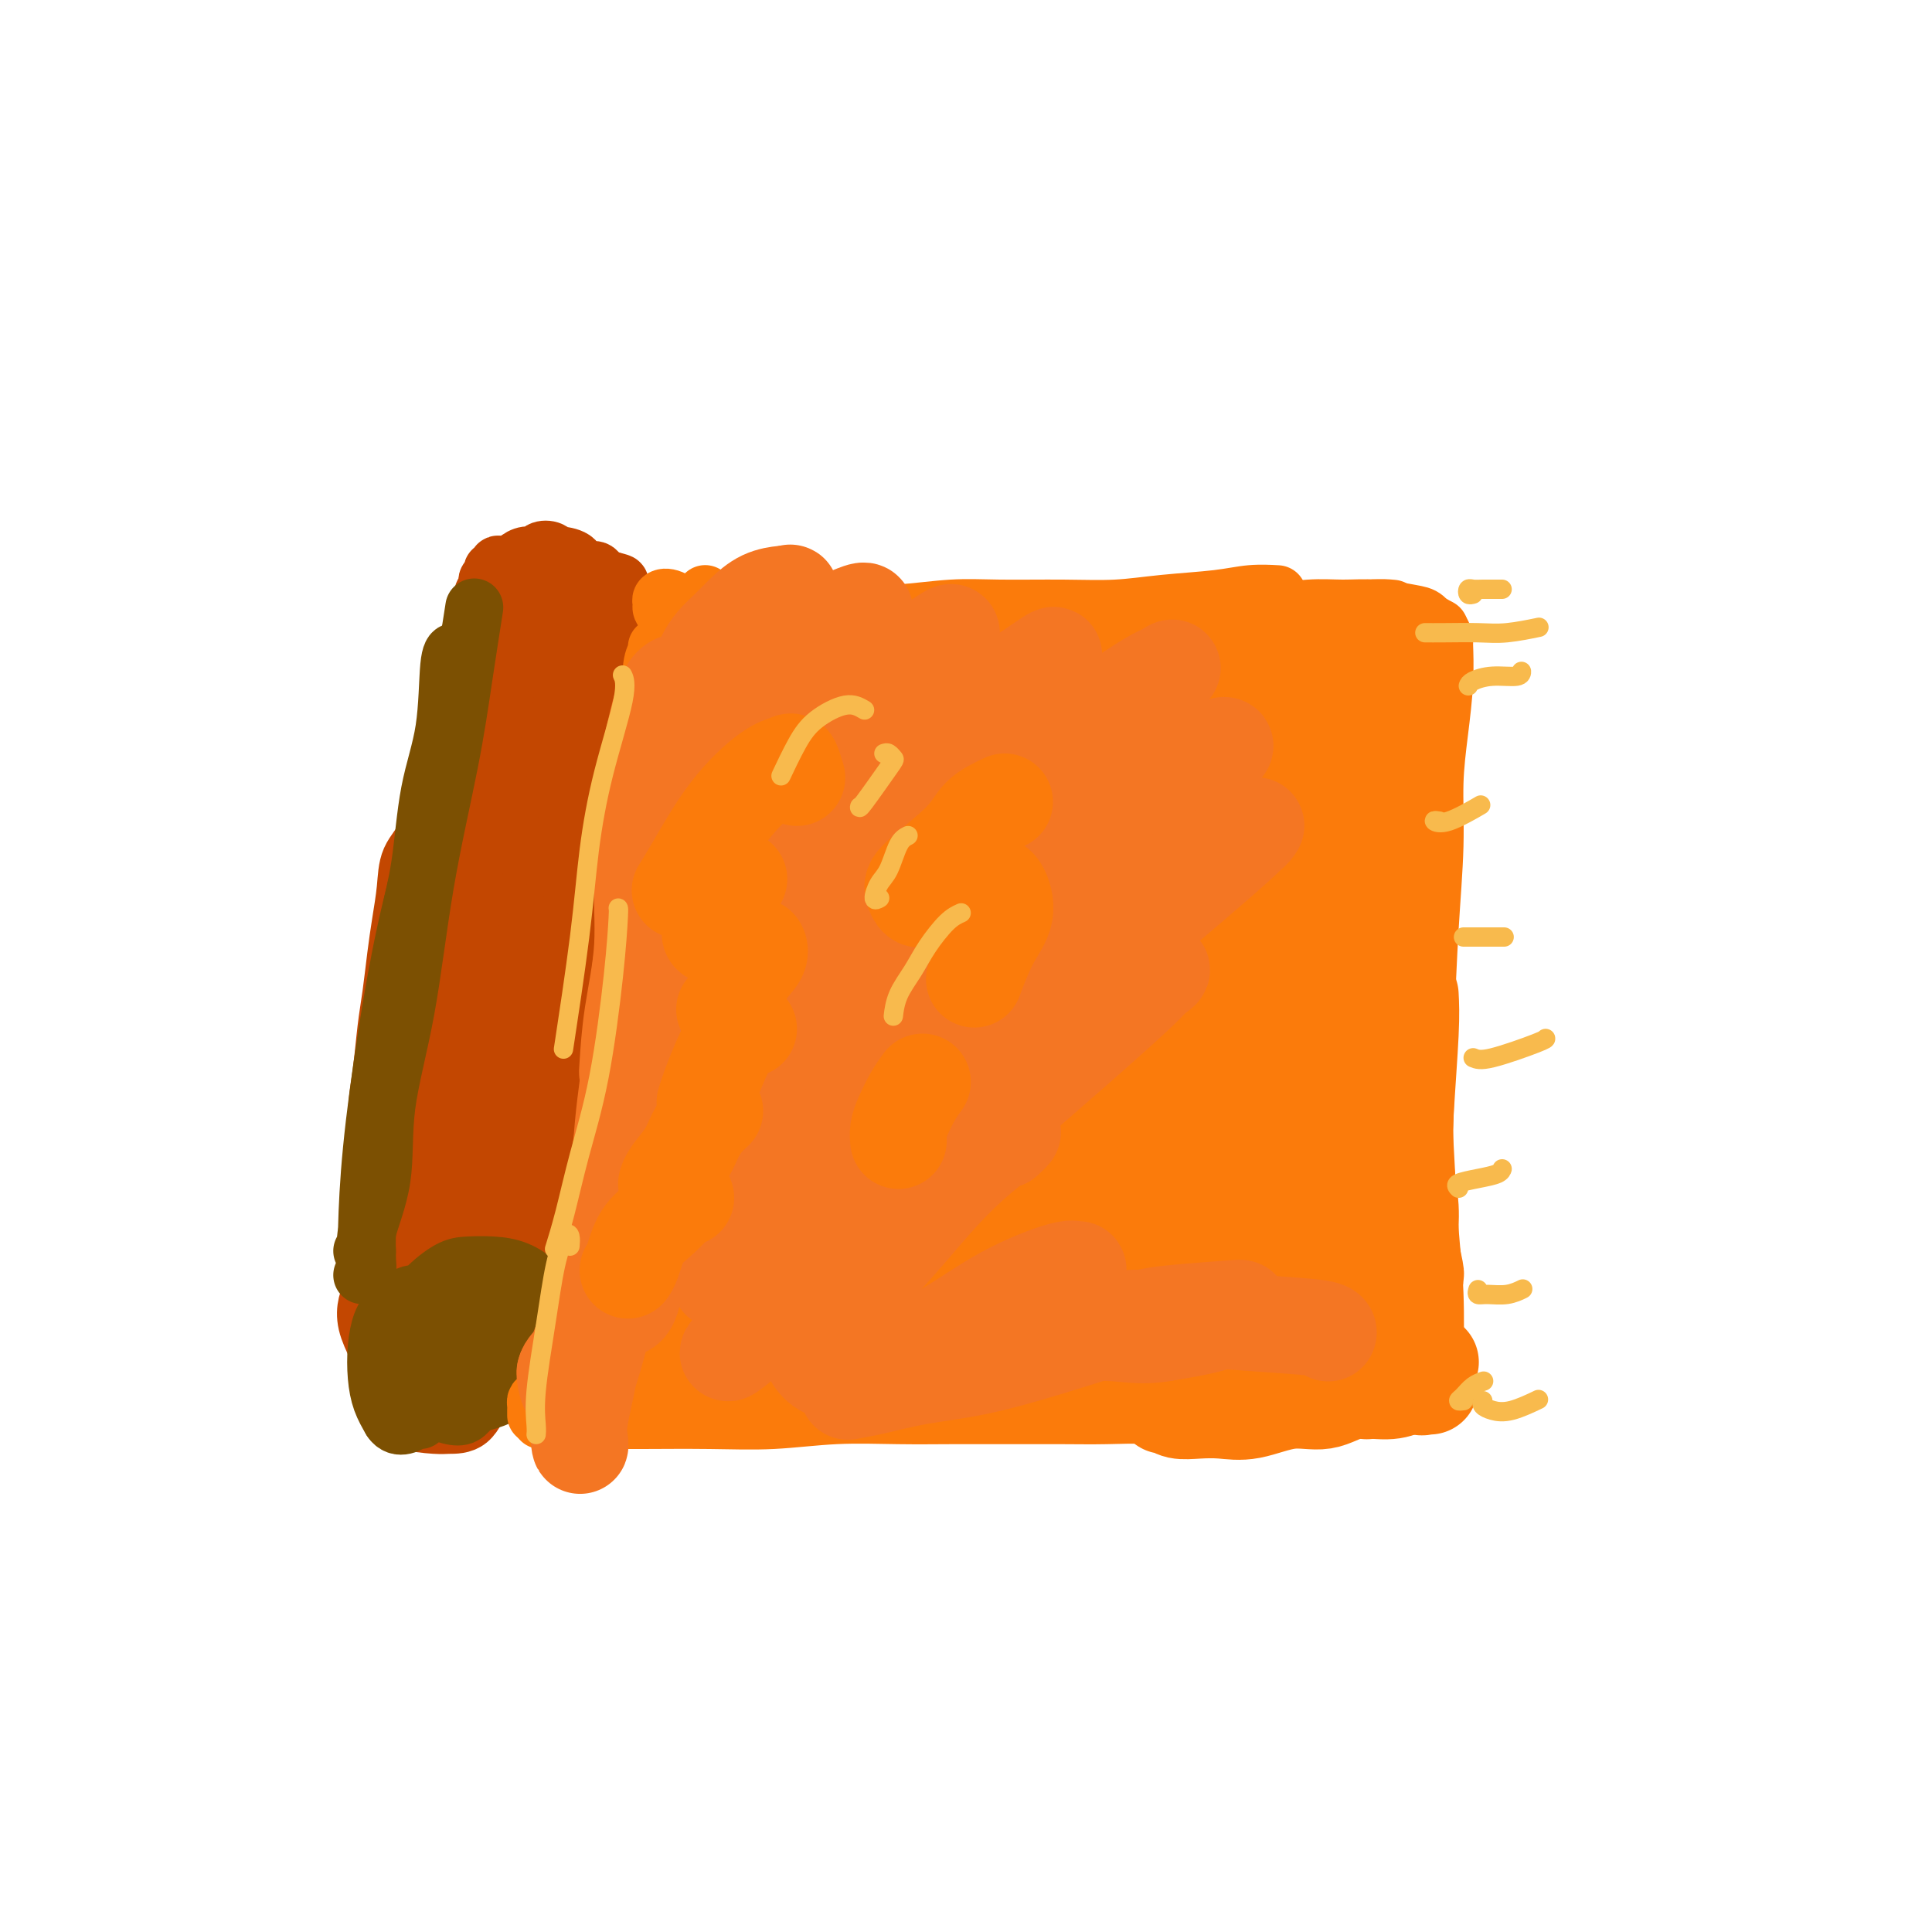 <svg viewBox='0 0 400 400' version='1.1' xmlns='http://www.w3.org/2000/svg' xmlns:xlink='http://www.w3.org/1999/xlink'><g fill='none' stroke='#C34701' stroke-width='12' stroke-linecap='round' stroke-linejoin='round'><path d='M76,259c0.455,-0.365 0.909,-0.729 1,-2c0.091,-1.271 -0.183,-3.447 0,-6c0.183,-2.553 0.823,-5.481 1,-9c0.177,-3.519 -0.107,-7.629 0,-11c0.107,-3.371 0.606,-6.002 1,-9c0.394,-2.998 0.683,-6.362 1,-9c0.317,-2.638 0.660,-4.550 1,-7c0.340,-2.450 0.676,-5.437 1,-8c0.324,-2.563 0.636,-4.703 1,-7c0.364,-2.297 0.779,-4.750 1,-7c0.221,-2.250 0.248,-4.295 1,-6c0.752,-1.705 2.230,-3.070 3,-5c0.770,-1.930 0.832,-4.425 1,-6c0.168,-1.575 0.441,-2.232 1,-3c0.559,-0.768 1.404,-1.649 2,-3c0.596,-1.351 0.944,-3.174 1,-5c0.056,-1.826 -0.178,-3.657 0,-5c0.178,-1.343 0.768,-2.198 1,-3c0.232,-0.802 0.104,-1.551 0,-2c-0.104,-0.449 -0.186,-0.597 0,-1c0.186,-0.403 0.638,-1.059 1,-2c0.362,-0.941 0.633,-2.167 1,-3c0.367,-0.833 0.829,-1.274 1,-2c0.171,-0.726 0.049,-1.739 0,-2c-0.049,-0.261 -0.027,0.228 0,0c0.027,-0.228 0.059,-1.175 0,-2c-0.059,-0.825 -0.208,-1.530 0,-2c0.208,-0.470 0.774,-0.706 1,-1c0.226,-0.294 0.113,-0.647 0,-1'/><path d='M98,130c1.952,-7.527 0.331,-2.344 0,-1c-0.331,1.344 0.628,-1.149 1,-2c0.372,-0.851 0.156,-0.059 0,0c-0.156,0.059 -0.252,-0.614 0,-1c0.252,-0.386 0.851,-0.485 1,-1c0.149,-0.515 -0.152,-1.447 0,-2c0.152,-0.553 0.758,-0.727 1,-1c0.242,-0.273 0.121,-0.647 0,-1c-0.121,-0.353 -0.243,-0.687 0,-1c0.243,-0.313 0.852,-0.606 1,-1c0.148,-0.394 -0.164,-0.889 0,-1c0.164,-0.111 0.803,0.164 1,0c0.197,-0.164 -0.047,-0.766 0,-1c0.047,-0.234 0.384,-0.100 1,0c0.616,0.100 1.512,0.167 2,0c0.488,-0.167 0.568,-0.568 1,-1c0.432,-0.432 1.215,-0.897 2,-1c0.785,-0.103 1.570,0.154 2,0c0.430,-0.154 0.505,-0.719 1,-1c0.495,-0.281 1.412,-0.278 2,0c0.588,0.278 0.848,0.830 1,1c0.152,0.170 0.197,-0.043 1,0c0.803,0.043 2.364,0.340 3,1c0.636,0.660 0.346,1.682 1,2c0.654,0.318 2.253,-0.068 3,0c0.747,0.068 0.642,0.591 1,1c0.358,0.409 1.179,0.705 2,1'/><path d='M126,120c3.095,0.876 2.332,0.567 2,1c-0.332,0.433 -0.234,1.608 0,2c0.234,0.392 0.602,0.002 1,0c0.398,-0.002 0.825,0.383 1,1c0.175,0.617 0.099,1.466 0,2c-0.099,0.534 -0.222,0.753 0,1c0.222,0.247 0.788,0.523 1,1c0.212,0.477 0.071,1.156 0,2c-0.071,0.844 -0.071,1.852 0,3c0.071,1.148 0.212,2.437 0,4c-0.212,1.563 -0.779,3.400 -1,5c-0.221,1.600 -0.098,2.964 0,4c0.098,1.036 0.170,1.746 0,3c-0.170,1.254 -0.582,3.054 -1,5c-0.418,1.946 -0.843,4.039 -1,6c-0.157,1.961 -0.048,3.790 0,5c0.048,1.210 0.034,1.802 0,3c-0.034,1.198 -0.088,3.001 0,5c0.088,1.999 0.319,4.194 0,6c-0.319,1.806 -1.187,3.223 -2,5c-0.813,1.777 -1.569,3.913 -2,6c-0.431,2.087 -0.535,4.125 -1,6c-0.465,1.875 -1.291,3.589 -2,6c-0.709,2.411 -1.300,5.521 -2,8c-0.700,2.479 -1.508,4.329 -2,6c-0.492,1.671 -0.668,3.164 -1,5c-0.332,1.836 -0.821,4.014 -1,6c-0.179,1.986 -0.048,3.780 0,5c0.048,1.220 0.013,1.867 0,3c-0.013,1.133 -0.004,2.752 0,4c0.004,1.248 0.002,2.124 0,3'/><path d='M115,242c-0.309,4.424 -0.083,2.482 0,2c0.083,-0.482 0.023,0.494 0,1c-0.023,0.506 -0.010,0.541 0,1c0.010,0.459 0.017,1.340 0,2c-0.017,0.660 -0.057,1.097 0,2c0.057,0.903 0.213,2.271 0,3c-0.213,0.729 -0.793,0.818 -1,1c-0.207,0.182 -0.042,0.455 0,1c0.042,0.545 -0.041,1.362 0,2c0.041,0.638 0.204,1.098 0,2c-0.204,0.902 -0.777,2.246 -1,3c-0.223,0.754 -0.098,0.919 0,1c0.098,0.081 0.168,0.078 0,0c-0.168,-0.078 -0.573,-0.230 -1,0c-0.427,0.230 -0.877,0.842 -1,1c-0.123,0.158 0.080,-0.139 0,0c-0.080,0.139 -0.443,0.713 -1,1c-0.557,0.287 -1.308,0.287 -2,0c-0.692,-0.287 -1.325,-0.861 -2,-1c-0.675,-0.139 -1.393,0.156 -2,0c-0.607,-0.156 -1.102,-0.762 -2,-1c-0.898,-0.238 -2.198,-0.106 -3,0c-0.802,0.106 -1.107,0.187 -2,0c-0.893,-0.187 -2.376,-0.642 -3,-1c-0.624,-0.358 -0.390,-0.618 -1,-1c-0.610,-0.382 -2.063,-0.884 -3,-1c-0.937,-0.116 -1.359,0.154 -2,0c-0.641,-0.154 -1.502,-0.732 -2,-1c-0.498,-0.268 -0.634,-0.226 -1,0c-0.366,0.226 -0.962,0.636 -1,0c-0.038,-0.636 0.481,-2.318 1,-4'/><path d='M85,255c0.259,-2.098 1.408,-5.344 2,-9c0.592,-3.656 0.629,-7.722 1,-13c0.371,-5.278 1.078,-11.767 2,-18c0.922,-6.233 2.061,-12.211 3,-19c0.939,-6.789 1.680,-14.389 3,-22c1.320,-7.611 3.219,-15.235 5,-21c1.781,-5.765 3.445,-9.673 5,-13c1.555,-3.327 3.002,-6.072 4,-9c0.998,-2.928 1.548,-6.039 2,-8c0.452,-1.961 0.807,-2.773 1,-3c0.193,-0.227 0.224,0.129 0,1c-0.224,0.871 -0.703,2.255 -2,5c-1.297,2.745 -3.412,6.851 -5,12c-1.588,5.149 -2.650,11.340 -4,18c-1.350,6.660 -2.989,13.790 -4,22c-1.011,8.210 -1.396,17.499 -2,24c-0.604,6.501 -1.428,10.214 -2,14c-0.572,3.786 -0.892,7.644 -1,10c-0.108,2.356 -0.004,3.212 0,4c0.004,0.788 -0.094,1.510 0,2c0.094,0.490 0.378,0.747 1,0c0.622,-0.747 1.581,-2.497 2,-6c0.419,-3.503 0.298,-8.759 1,-14c0.702,-5.241 2.228,-10.467 3,-18c0.772,-7.533 0.792,-17.374 2,-27c1.208,-9.626 3.606,-19.038 5,-25c1.394,-5.962 1.786,-8.474 2,-10c0.214,-1.526 0.250,-2.065 0,-1c-0.250,1.065 -0.786,3.733 -2,9c-1.214,5.267 -3.107,13.134 -5,21'/><path d='M102,161c-2.170,9.456 -4.095,18.597 -5,28c-0.905,9.403 -0.789,19.070 -1,26c-0.211,6.930 -0.750,11.125 -1,15c-0.250,3.875 -0.211,7.431 0,10c0.211,2.569 0.596,4.150 1,5c0.404,0.850 0.829,0.967 1,1c0.171,0.033 0.090,-0.018 1,-2c0.910,-1.982 2.811,-5.894 4,-11c1.189,-5.106 1.666,-11.406 3,-19c1.334,-7.594 3.523,-16.484 5,-26c1.477,-9.516 2.241,-19.660 3,-27c0.759,-7.340 1.514,-11.876 2,-15c0.486,-3.124 0.703,-4.834 1,-7c0.297,-2.166 0.674,-4.787 1,-7c0.326,-2.213 0.600,-4.018 1,-5c0.400,-0.982 0.927,-1.142 1,-1c0.073,0.142 -0.308,0.587 -1,2c-0.692,1.413 -1.694,3.793 -2,6c-0.306,2.207 0.084,4.241 0,6c-0.084,1.759 -0.642,3.242 -1,6c-0.358,2.758 -0.515,6.792 -1,12c-0.485,5.208 -1.297,11.590 -2,18c-0.703,6.410 -1.296,12.848 -2,17c-0.704,4.152 -1.517,6.019 -2,8c-0.483,1.981 -0.635,4.075 -1,6c-0.365,1.925 -0.943,3.681 -1,4c-0.057,0.319 0.408,-0.799 1,-3c0.592,-2.201 1.312,-5.486 2,-9c0.688,-3.514 1.344,-7.257 2,-11'/><path d='M111,188c1.115,-5.658 1.403,-8.304 2,-12c0.597,-3.696 1.505,-8.441 2,-12c0.495,-3.559 0.578,-5.931 1,-9c0.422,-3.069 1.185,-6.833 2,-10c0.815,-3.167 1.683,-5.735 2,-7c0.317,-1.265 0.083,-1.228 0,-1c-0.083,0.228 -0.014,0.646 0,1c0.014,0.354 -0.028,0.643 0,2c0.028,1.357 0.125,3.781 0,6c-0.125,2.219 -0.471,4.234 -1,7c-0.529,2.766 -1.242,6.282 -2,10c-0.758,3.718 -1.562,7.638 -2,13c-0.438,5.362 -0.510,12.165 -1,17c-0.490,4.835 -1.399,7.700 -2,10c-0.601,2.300 -0.893,4.034 -1,5c-0.107,0.966 -0.028,1.163 0,1c0.028,-0.163 0.004,-0.686 0,-2c-0.004,-1.314 0.011,-3.419 0,-6c-0.011,-2.581 -0.048,-5.639 0,-9c0.048,-3.361 0.180,-7.025 1,-12c0.820,-4.975 2.327,-11.262 3,-17c0.673,-5.738 0.513,-10.926 1,-15c0.487,-4.074 1.620,-7.034 2,-8c0.380,-0.966 0.008,0.060 0,0c-0.008,-0.060 0.349,-1.207 0,0c-0.349,1.207 -1.403,4.767 -2,9c-0.597,4.233 -0.738,9.140 -1,13c-0.262,3.860 -0.646,6.674 -1,10c-0.354,3.326 -0.677,7.163 -1,11'/><path d='M113,183c-0.760,6.918 -0.161,2.714 0,1c0.161,-1.714 -0.117,-0.936 0,-1c0.117,-0.064 0.627,-0.969 1,-3c0.373,-2.031 0.608,-5.188 1,-9c0.392,-3.812 0.939,-8.279 2,-14c1.061,-5.721 2.635,-12.696 4,-18c1.365,-5.304 2.521,-8.936 3,-10c0.479,-1.064 0.282,0.439 0,1c-0.282,0.561 -0.650,0.180 -1,0c-0.350,-0.180 -0.682,-0.160 -1,0c-0.318,0.160 -0.621,0.460 -1,1c-0.379,0.540 -0.833,1.319 -1,2c-0.167,0.681 -0.045,1.265 0,1c0.045,-0.265 0.015,-1.380 0,-2c-0.015,-0.620 -0.015,-0.744 0,-1c0.015,-0.256 0.045,-0.642 0,-1c-0.045,-0.358 -0.166,-0.686 0,-1c0.166,-0.314 0.619,-0.614 1,-1c0.381,-0.386 0.690,-0.859 1,-1c0.310,-0.141 0.622,0.049 1,0c0.378,-0.049 0.823,-0.337 1,0c0.177,0.337 0.086,1.300 0,2c-0.086,0.700 -0.167,1.136 0,3c0.167,1.864 0.584,5.156 1,8c0.416,2.844 0.833,5.241 1,8c0.167,2.759 0.083,5.879 0,9'/><path d='M126,157c-0.055,5.593 -1.193,4.576 -2,5c-0.807,0.424 -1.284,2.288 -2,4c-0.716,1.712 -1.670,3.271 -2,3c-0.330,-0.271 -0.037,-2.372 1,-5c1.037,-2.628 2.818,-5.785 4,-8c1.182,-2.215 1.766,-3.490 2,-4c0.234,-0.510 0.117,-0.255 0,0'/><path d='M128,148c0.380,0.583 0.760,1.166 0,3c-0.760,1.834 -2.659,4.920 -4,8c-1.341,3.080 -2.125,6.153 -3,9c-0.875,2.847 -1.842,5.467 -3,8c-1.158,2.533 -2.506,4.978 -3,7c-0.494,2.022 -0.133,3.621 0,5c0.133,1.379 0.038,2.537 0,3c-0.038,0.463 -0.019,0.232 0,0'/><path d='M124,158c-1.399,0.835 -2.799,1.669 -4,4c-1.201,2.331 -2.205,6.158 -3,10c-0.795,3.842 -1.381,7.701 -2,12c-0.619,4.299 -1.271,9.040 -2,14c-0.729,4.960 -1.533,10.138 -2,14c-0.467,3.862 -0.596,6.408 -2,11c-1.404,4.592 -4.084,11.229 -6,16c-1.916,4.771 -3.070,7.676 -4,11c-0.930,3.324 -1.638,7.067 -2,9c-0.362,1.933 -0.380,2.054 0,2c0.380,-0.054 1.158,-0.285 2,-1c0.842,-0.715 1.750,-1.916 2,-3c0.250,-1.084 -0.157,-2.051 0,-5c0.157,-2.949 0.878,-7.881 1,-11c0.122,-3.119 -0.356,-4.425 0,-6c0.356,-1.575 1.545,-3.419 2,-4c0.455,-0.581 0.175,0.102 0,1c-0.175,0.898 -0.243,2.011 0,4c0.243,1.989 0.799,4.855 1,7c0.201,2.145 0.046,3.569 0,5c-0.046,1.431 0.015,2.867 0,3c-0.015,0.133 -0.107,-1.038 0,-2c0.107,-0.962 0.414,-1.715 1,-3c0.586,-1.285 1.451,-3.103 2,-4c0.549,-0.897 0.783,-0.873 1,-1c0.217,-0.127 0.419,-0.405 0,1c-0.419,1.405 -1.459,4.494 -2,7c-0.541,2.506 -0.583,4.430 -1,6c-0.417,1.570 -1.208,2.785 -2,4'/><path d='M104,259c-0.593,2.601 -0.075,0.605 0,0c0.075,-0.605 -0.293,0.182 0,0c0.293,-0.182 1.247,-1.333 2,-3c0.753,-1.667 1.304,-3.850 2,-6c0.696,-2.150 1.536,-4.265 2,-7c0.464,-2.735 0.550,-6.089 1,-10c0.450,-3.911 1.262,-8.380 2,-13c0.738,-4.620 1.402,-9.392 2,-14c0.598,-4.608 1.131,-9.050 2,-13c0.869,-3.950 2.076,-7.406 3,-11c0.924,-3.594 1.565,-7.327 2,-10c0.435,-2.673 0.662,-4.285 1,-6c0.338,-1.715 0.785,-3.531 1,-5c0.215,-1.469 0.199,-2.590 0,-3c-0.199,-0.410 -0.579,-0.107 -1,0c-0.421,0.107 -0.881,0.019 -1,0c-0.119,-0.019 0.105,0.032 0,2c-0.105,1.968 -0.538,5.854 -1,10c-0.462,4.146 -0.953,8.551 -2,14c-1.047,5.449 -2.648,11.942 -4,18c-1.352,6.058 -2.453,11.680 -4,17c-1.547,5.320 -3.539,10.337 -5,14c-1.461,3.663 -2.392,5.972 -3,8c-0.608,2.028 -0.895,3.777 -1,5c-0.105,1.223 -0.030,1.921 0,2c0.030,0.079 0.015,-0.460 0,-1'/><path d='M102,247c-3.667,14.833 -1.833,7.417 0,0'/><path d='M80,262c0.121,-0.004 0.242,-0.009 0,0c-0.242,0.009 -0.846,0.031 -1,0c-0.154,-0.031 0.143,-0.116 0,1c-0.143,1.116 -0.727,3.432 -1,5c-0.273,1.568 -0.236,2.389 0,4c0.236,1.611 0.671,4.014 1,6c0.329,1.986 0.553,3.556 1,5c0.447,1.444 1.118,2.763 2,4c0.882,1.237 1.976,2.394 3,3c1.024,0.606 1.979,0.662 3,1c1.021,0.338 2.109,0.957 3,1c0.891,0.043 1.587,-0.491 2,-1c0.413,-0.509 0.544,-0.991 1,-2c0.456,-1.009 1.235,-2.543 2,-4c0.765,-1.457 1.514,-2.838 2,-4c0.486,-1.162 0.707,-2.104 1,-3c0.293,-0.896 0.657,-1.744 1,-3c0.343,-1.256 0.666,-2.918 0,-4c-0.666,-1.082 -2.321,-1.583 -3,-3c-0.679,-1.417 -0.382,-3.750 -1,-5c-0.618,-1.250 -2.151,-1.418 -3,-2c-0.849,-0.582 -1.015,-1.577 -2,-2c-0.985,-0.423 -2.789,-0.272 -4,0c-1.211,0.272 -1.831,0.666 -3,1c-1.169,0.334 -2.889,0.608 -4,1c-1.111,0.392 -1.613,0.901 -2,2c-0.387,1.099 -0.661,2.790 -1,4c-0.339,1.210 -0.745,1.941 -1,3c-0.255,1.059 -0.359,2.445 0,4c0.359,1.555 1.179,3.277 2,5'/><path d='M78,279c0.441,3.514 1.544,4.299 3,5c1.456,0.701 3.264,1.317 5,2c1.736,0.683 3.399,1.432 5,2c1.601,0.568 3.138,0.954 4,1c0.862,0.046 1.047,-0.247 2,-1c0.953,-0.753 2.673,-1.965 4,-3c1.327,-1.035 2.259,-1.892 3,-3c0.741,-1.108 1.289,-2.466 2,-4c0.711,-1.534 1.583,-3.245 2,-5c0.417,-1.755 0.378,-3.556 0,-5c-0.378,-1.444 -1.093,-2.531 -2,-4c-0.907,-1.469 -2.004,-3.320 -3,-5c-0.996,-1.680 -1.889,-3.189 -3,-4c-1.111,-0.811 -2.438,-0.924 -3,-1c-0.562,-0.076 -0.359,-0.113 -1,0c-0.641,0.113 -2.127,0.378 -3,1c-0.873,0.622 -1.133,1.601 -2,3c-0.867,1.399 -2.340,3.217 -3,5c-0.660,1.783 -0.509,3.531 -1,5c-0.491,1.469 -1.626,2.658 -2,5c-0.374,2.342 0.013,5.837 1,8c0.987,2.163 2.572,2.992 4,4c1.428,1.008 2.697,2.193 4,3c1.303,0.807 2.640,1.234 4,1c1.360,-0.234 2.742,-1.130 4,-2c1.258,-0.870 2.391,-1.713 4,-3c1.609,-1.287 3.694,-3.019 5,-5c1.306,-1.981 1.835,-4.211 2,-6c0.165,-1.789 -0.032,-3.135 0,-5c0.032,-1.865 0.295,-4.247 0,-6c-0.295,-1.753 -1.147,-2.876 -2,-4'/><path d='M111,258c-1.219,-3.101 -3.267,-3.352 -5,-4c-1.733,-0.648 -3.149,-1.692 -5,-2c-1.851,-0.308 -4.135,0.119 -6,1c-1.865,0.881 -3.312,2.216 -5,4c-1.688,1.784 -3.617,4.018 -5,6c-1.383,1.982 -2.220,3.712 -3,5c-0.780,1.288 -1.504,2.136 -2,4c-0.496,1.864 -0.764,4.746 0,7c0.764,2.254 2.560,3.880 4,5c1.440,1.120 2.525,1.735 4,2c1.475,0.265 3.340,0.180 5,0c1.660,-0.180 3.116,-0.455 4,-1c0.884,-0.545 1.196,-1.360 2,-3c0.804,-1.640 2.101,-4.105 3,-6c0.899,-1.895 1.399,-3.221 2,-5c0.601,-1.779 1.303,-4.010 1,-6c-0.303,-1.990 -1.609,-3.740 -3,-5c-1.391,-1.260 -2.865,-2.031 -4,-3c-1.135,-0.969 -1.932,-2.137 -3,-2c-1.068,0.137 -2.409,1.580 -4,3c-1.591,1.420 -3.433,2.818 -5,5c-1.567,2.182 -2.858,5.149 -4,9c-1.142,3.851 -2.134,8.587 -2,12c0.134,3.413 1.393,5.503 2,7c0.607,1.497 0.560,2.400 2,3c1.440,0.600 4.365,0.897 6,1c1.635,0.103 1.980,0.011 3,0c1.020,-0.011 2.717,0.059 4,-1c1.283,-1.059 2.153,-3.247 3,-5c0.847,-1.753 1.671,-3.072 2,-5c0.329,-1.928 0.165,-4.464 0,-7'/><path d='M102,277c0.707,-4.186 -0.025,-6.151 -1,-8c-0.975,-1.849 -2.194,-3.583 -3,-5c-0.806,-1.417 -1.198,-2.518 -2,-3c-0.802,-0.482 -2.013,-0.344 -3,0c-0.987,0.344 -1.751,0.893 -2,2c-0.249,1.107 0.018,2.772 0,5c-0.018,2.228 -0.321,5.020 0,7c0.321,1.980 1.266,3.148 2,4c0.734,0.852 1.255,1.387 2,1c0.745,-0.387 1.712,-1.696 2,-3c0.288,-1.304 -0.105,-2.601 0,-4c0.105,-1.399 0.708,-2.899 1,-4c0.292,-1.101 0.274,-1.804 0,-2c-0.274,-0.196 -0.806,0.116 -1,1c-0.194,0.884 -0.052,2.340 0,3c0.052,0.660 0.014,0.524 0,1c-0.014,0.476 -0.004,1.565 0,2c0.004,0.435 0.002,0.218 0,0'/></g>
<g fill='none' stroke='#7C5002' stroke-width='12' stroke-linecap='round' stroke-linejoin='round'><path d='M91,277c-0.292,0.438 -0.585,0.876 -1,1c-0.415,0.124 -0.954,-0.068 -1,0c-0.046,0.068 0.400,0.394 1,1c0.600,0.606 1.355,1.493 2,2c0.645,0.507 1.182,0.635 2,1c0.818,0.365 1.918,0.968 3,1c1.082,0.032 2.145,-0.508 3,-1c0.855,-0.492 1.502,-0.937 2,-2c0.498,-1.063 0.846,-2.743 1,-4c0.154,-1.257 0.114,-2.090 0,-3c-0.114,-0.910 -0.302,-1.897 -1,-3c-0.698,-1.103 -1.906,-2.322 -3,-3c-1.094,-0.678 -2.075,-0.814 -3,-1c-0.925,-0.186 -1.795,-0.420 -3,0c-1.205,0.420 -2.745,1.496 -4,2c-1.255,0.504 -2.224,0.435 -3,1c-0.776,0.565 -1.359,1.763 -2,3c-0.641,1.237 -1.341,2.513 -2,4c-0.659,1.487 -1.276,3.185 -1,5c0.276,1.815 1.447,3.748 3,5c1.553,1.252 3.490,1.824 5,2c1.510,0.176 2.594,-0.045 4,0c1.406,0.045 3.135,0.355 4,0c0.865,-0.355 0.866,-1.376 1,-2c0.134,-0.624 0.400,-0.850 1,-2c0.600,-1.150 1.535,-3.225 2,-5c0.465,-1.775 0.462,-3.249 0,-5c-0.462,-1.751 -1.381,-3.779 -2,-5c-0.619,-1.221 -0.936,-1.637 -2,-2c-1.064,-0.363 -2.875,-0.675 -4,-1c-1.125,-0.325 -1.562,-0.662 -2,-1'/><path d='M91,265c-1.372,0.059 -1.803,1.208 -3,2c-1.197,0.792 -3.160,1.227 -4,2c-0.840,0.773 -0.555,1.885 -1,3c-0.445,1.115 -1.618,2.233 -2,4c-0.382,1.767 0.027,4.184 1,6c0.973,1.816 2.512,3.032 4,4c1.488,0.968 2.927,1.690 4,2c1.073,0.310 1.782,0.209 3,0c1.218,-0.209 2.945,-0.527 4,-1c1.055,-0.473 1.438,-1.103 2,-2c0.562,-0.897 1.304,-2.061 2,-3c0.696,-0.939 1.345,-1.652 2,-3c0.655,-1.348 1.315,-3.330 2,-5c0.685,-1.670 1.394,-3.026 1,-4c-0.394,-0.974 -1.890,-1.565 -3,-2c-1.110,-0.435 -1.834,-0.714 -3,-1c-1.166,-0.286 -2.774,-0.578 -4,-1c-1.226,-0.422 -2.069,-0.972 -3,-1c-0.931,-0.028 -1.951,0.468 -3,1c-1.049,0.532 -2.127,1.102 -3,2c-0.873,0.898 -1.541,2.124 -2,3c-0.459,0.876 -0.708,1.402 -1,2c-0.292,0.598 -0.627,1.268 0,3c0.627,1.732 2.214,4.526 4,7c1.786,2.474 3.770,4.626 5,6c1.230,1.374 1.706,1.968 3,2c1.294,0.032 3.408,-0.500 5,-1c1.592,-0.500 2.664,-0.969 4,-2c1.336,-1.031 2.937,-2.624 4,-4c1.063,-1.376 1.590,-2.536 2,-4c0.410,-1.464 0.705,-3.232 1,-5'/><path d='M112,275c1.095,-2.945 0.334,-3.809 0,-5c-0.334,-1.191 -0.240,-2.711 -1,-4c-0.760,-1.289 -2.373,-2.349 -4,-3c-1.627,-0.651 -3.268,-0.895 -5,-1c-1.732,-0.105 -3.556,-0.073 -5,0c-1.444,0.073 -2.506,0.185 -4,1c-1.494,0.815 -3.418,2.331 -5,4c-1.582,1.669 -2.822,3.489 -4,5c-1.178,1.511 -2.295,2.712 -3,4c-0.705,1.288 -1.000,2.664 -1,4c-0.000,1.336 0.293,2.632 1,4c0.707,1.368 1.826,2.806 3,4c1.174,1.194 2.401,2.143 4,3c1.599,0.857 3.570,1.623 5,2c1.430,0.377 2.320,0.365 3,0c0.680,-0.365 1.151,-1.084 2,-2c0.849,-0.916 2.076,-2.031 3,-3c0.924,-0.969 1.546,-1.794 2,-3c0.454,-1.206 0.739,-2.794 1,-4c0.261,-1.206 0.497,-2.032 0,-3c-0.497,-0.968 -1.728,-2.080 -3,-3c-1.272,-0.920 -2.585,-1.649 -4,-3c-1.415,-1.351 -2.932,-3.325 -4,-4c-1.068,-0.675 -1.687,-0.052 -3,0c-1.313,0.052 -3.319,-0.469 -5,0c-1.681,0.469 -3.037,1.927 -4,3c-0.963,1.073 -1.534,1.760 -2,3c-0.466,1.240 -0.826,3.033 -1,5c-0.174,1.967 -0.162,4.106 0,6c0.162,1.894 0.475,3.541 1,5c0.525,1.459 1.263,2.729 2,4'/><path d='M81,294c1.536,2.321 3.875,0.625 5,0c1.125,-0.625 1.036,-0.179 1,0c-0.036,0.179 -0.018,0.089 0,0'/><path d='M75,264c0.419,-0.318 0.839,-0.636 1,-1c0.161,-0.364 0.065,-0.773 0,-2c-0.065,-1.227 -0.098,-3.271 0,-7c0.098,-3.729 0.328,-9.143 1,-16c0.672,-6.857 1.788,-15.158 3,-23c1.212,-7.842 2.521,-15.226 4,-22c1.479,-6.774 3.129,-12.939 4,-16c0.871,-3.061 0.963,-3.017 1,-3c0.037,0.017 0.018,0.009 0,0'/><path d='M75,259c0.513,0.209 1.025,0.419 1,0c-0.025,-0.419 -0.588,-1.466 0,-4c0.588,-2.534 2.328,-6.554 3,-11c0.672,-4.446 0.277,-9.318 1,-15c0.723,-5.682 2.565,-12.172 4,-20c1.435,-7.828 2.462,-16.993 4,-26c1.538,-9.007 3.588,-17.858 5,-25c1.412,-7.142 2.188,-12.577 3,-18c0.812,-5.423 1.661,-10.835 2,-13c0.339,-2.165 0.170,-1.082 0,0'/><path d='M85,193c-0.189,-0.934 -0.377,-1.868 0,-4c0.377,-2.132 1.320,-5.461 2,-10c0.680,-4.539 1.097,-10.288 2,-15c0.903,-4.712 2.294,-8.387 3,-13c0.706,-4.613 0.729,-10.165 1,-13c0.271,-2.835 0.792,-2.953 1,-3c0.208,-0.047 0.104,-0.024 0,0'/></g>
<g fill='none' stroke='#FB7B0B' stroke-width='12' stroke-linecap='round' stroke-linejoin='round'><path d='M136,134c0.112,0.254 0.223,0.509 0,1c-0.223,0.491 -0.782,1.220 -1,3c-0.218,1.780 -0.097,4.611 0,7c0.097,2.389 0.170,4.336 0,8c-0.170,3.664 -0.582,9.044 -1,14c-0.418,4.956 -0.843,9.488 -1,13c-0.157,3.512 -0.045,6.003 0,7c0.045,0.997 0.022,0.498 0,0'/><path d='M146,123c-0.719,0.942 -1.437,1.885 -2,3c-0.563,1.115 -0.969,2.403 -2,5c-1.031,2.597 -2.685,6.504 -4,11c-1.315,4.496 -2.289,9.582 -3,15c-0.711,5.418 -1.158,11.167 -2,17c-0.842,5.833 -2.078,11.749 -3,17c-0.922,5.251 -1.529,9.835 -2,15c-0.471,5.165 -0.807,10.910 -1,16c-0.193,5.090 -0.244,9.524 0,13c0.244,3.476 0.784,5.993 1,7c0.216,1.007 0.108,0.503 0,0'/><path d='M134,167c0.179,0.461 0.357,0.922 0,3c-0.357,2.078 -1.250,5.774 -2,10c-0.750,4.226 -1.356,8.981 -2,14c-0.644,5.019 -1.325,10.301 -2,16c-0.675,5.699 -1.344,11.814 -2,17c-0.656,5.186 -1.300,9.442 -2,14c-0.700,4.558 -1.455,9.417 -2,13c-0.545,3.583 -0.878,5.888 -1,8c-0.122,2.112 -0.033,4.030 0,5c0.033,0.970 0.009,0.991 0,1c-0.009,0.009 -0.005,0.004 0,0'/><path d='M120,268c0.534,0.474 1.067,0.948 1,1c-0.067,0.052 -0.736,-0.317 -1,0c-0.264,0.317 -0.124,1.321 0,2c0.124,0.679 0.233,1.033 0,2c-0.233,0.967 -0.808,2.546 -1,4c-0.192,1.454 0.000,2.781 0,4c-0.000,1.219 -0.192,2.328 0,3c0.192,0.672 0.769,0.906 1,1c0.231,0.094 0.115,0.047 0,0'/><path d='M119,283c0.498,0.000 0.995,0.000 1,0c0.005,-0.000 -0.484,-0.001 0,0c0.484,0.001 1.941,0.003 3,0c1.059,-0.003 1.721,-0.011 3,0c1.279,0.011 3.177,0.041 5,0c1.823,-0.041 3.572,-0.153 6,0c2.428,0.153 5.536,0.570 8,1c2.464,0.430 4.284,0.872 7,1c2.716,0.128 6.329,-0.057 9,0c2.671,0.057 4.401,0.355 7,0c2.599,-0.355 6.068,-1.363 9,-2c2.932,-0.637 5.328,-0.902 7,-1c1.672,-0.098 2.621,-0.028 3,0c0.379,0.028 0.190,0.014 0,0'/><path d='M127,286c0.000,-0.417 0.000,-0.833 0,-1c0.000,-0.167 0.000,-0.083 0,0'/><path d='M124,281c0.291,-0.006 0.582,-0.012 0,0c-0.582,0.012 -2.035,0.042 -3,0c-0.965,-0.042 -1.440,-0.156 -2,0c-0.560,0.156 -1.206,0.580 -2,1c-0.794,0.420 -1.738,0.834 -2,1c-0.262,0.166 0.157,0.083 0,0c-0.157,-0.083 -0.890,-0.165 -1,0c-0.110,0.165 0.403,0.577 1,1c0.597,0.423 1.280,0.855 2,1c0.720,0.145 1.479,0.001 3,0c1.521,-0.001 3.805,0.141 6,0c2.195,-0.141 4.301,-0.563 7,-1c2.699,-0.437 5.991,-0.887 9,-1c3.009,-0.113 5.736,0.110 9,0c3.264,-0.110 7.067,-0.555 10,-1c2.933,-0.445 4.998,-0.890 8,-1c3.002,-0.110 6.942,0.115 10,0c3.058,-0.115 5.234,-0.569 8,0c2.766,0.569 6.124,2.163 9,3c2.876,0.837 5.272,0.918 8,1c2.728,0.082 5.789,0.166 9,0c3.211,-0.166 6.572,-0.580 9,-1c2.428,-0.420 3.923,-0.844 5,-1c1.077,-0.156 1.736,-0.045 2,0c0.264,0.045 0.132,0.022 0,0'/><path d='M111,293c-0.005,-0.340 -0.009,-0.679 0,-1c0.009,-0.321 0.032,-0.622 0,-1c-0.032,-0.378 -0.120,-0.833 0,-1c0.120,-0.167 0.449,-0.045 1,0c0.551,0.045 1.323,0.012 2,0c0.677,-0.012 1.260,-0.004 3,0c1.740,0.004 4.638,0.005 7,0c2.362,-0.005 4.187,-0.014 6,0c1.813,0.014 3.616,0.053 6,0c2.384,-0.053 5.351,-0.196 8,0c2.649,0.196 4.979,0.732 7,1c2.021,0.268 3.732,0.268 6,0c2.268,-0.268 5.091,-0.804 7,-1c1.909,-0.196 2.903,-0.053 4,0c1.097,0.053 2.295,0.014 3,0c0.705,-0.014 0.916,-0.004 1,0c0.084,0.004 0.042,0.002 0,0'/><path d='M114,294c-0.300,-0.000 -0.600,-0.000 -1,0c-0.400,0.000 -0.901,0.000 -1,0c-0.099,-0.000 0.205,-0.000 1,0c0.795,0.000 2.083,0.001 4,0c1.917,-0.001 4.464,-0.004 7,0c2.536,0.004 5.062,0.015 9,0c3.938,-0.015 9.287,-0.057 14,0c4.713,0.057 8.789,0.211 13,0c4.211,-0.211 8.556,-0.789 13,-1c4.444,-0.211 8.985,-0.056 13,0c4.015,0.056 7.503,0.014 11,0c3.497,-0.014 7.002,-0.000 11,0c3.998,0.000 8.489,-0.014 12,0c3.511,0.014 6.041,0.056 9,0c2.959,-0.056 6.348,-0.211 9,0c2.652,0.211 4.566,0.789 7,1c2.434,0.211 5.386,0.057 7,0c1.614,-0.057 1.890,-0.016 2,0c0.110,0.016 0.055,0.008 0,0'/><path d='M139,127c-0.307,0.090 -0.614,0.180 -1,0c-0.386,-0.180 -0.852,-0.630 -1,-1c-0.148,-0.370 0.023,-0.661 0,-1c-0.023,-0.339 -0.240,-0.725 0,-1c0.240,-0.275 0.939,-0.438 2,0c1.061,0.438 2.486,1.477 4,2c1.514,0.523 3.116,0.532 5,1c1.884,0.468 4.050,1.397 7,2c2.950,0.603 6.685,0.879 10,1c3.315,0.121 6.209,0.085 9,0c2.791,-0.085 5.480,-0.219 8,0c2.520,0.219 4.871,0.791 8,1c3.129,0.209 7.035,0.056 9,0c1.965,-0.056 1.990,-0.016 2,0c0.010,0.016 0.005,0.008 0,0'/><path d='M144,127c0.247,-0.090 0.494,-0.181 1,0c0.506,0.181 1.271,0.633 2,1c0.729,0.367 1.423,0.647 4,1c2.577,0.353 7.036,0.777 11,1c3.964,0.223 7.433,0.246 11,0c3.567,-0.246 7.232,-0.759 11,-1c3.768,-0.241 7.641,-0.208 11,0c3.359,0.208 6.206,0.592 10,1c3.794,0.408 8.535,0.841 12,1c3.465,0.159 5.654,0.042 9,0c3.346,-0.042 7.850,-0.011 11,0c3.150,0.011 4.948,0.003 7,0c2.052,-0.003 4.360,-0.001 6,0c1.640,0.001 2.611,0.000 3,0c0.389,-0.000 0.194,-0.000 0,0'/><path d='M148,127c0.284,-0.000 0.568,-0.000 1,0c0.432,0.000 1.012,0.001 3,0c1.988,-0.001 5.382,-0.004 8,0c2.618,0.004 4.458,0.015 7,0c2.542,-0.015 5.785,-0.057 9,0c3.215,0.057 6.401,0.212 10,0c3.599,-0.212 7.612,-0.792 11,-1c3.388,-0.208 6.151,-0.044 10,0c3.849,0.044 8.782,-0.030 13,0c4.218,0.030 7.719,0.166 11,0c3.281,-0.166 6.340,-0.633 10,-1c3.660,-0.367 7.919,-0.635 11,-1c3.081,-0.365 4.983,-0.829 7,-1c2.017,-0.171 4.148,-0.049 5,0c0.852,0.049 0.426,0.024 0,0'/><path d='M151,127c-0.701,0.000 -1.402,0.000 -2,0c-0.598,-0.000 -1.092,-0.000 -1,0c0.092,0.000 0.771,0.000 2,0c1.229,-0.000 3.010,-0.001 5,0c1.990,0.001 4.190,0.003 7,0c2.810,-0.003 6.231,-0.011 10,0c3.769,0.011 7.885,0.043 12,0c4.115,-0.043 8.227,-0.159 12,0c3.773,0.159 7.207,0.594 11,1c3.793,0.406 7.946,0.785 12,1c4.054,0.215 8.011,0.268 12,0c3.989,-0.268 8.011,-0.855 12,-1c3.989,-0.145 7.945,0.154 11,0c3.055,-0.154 5.208,-0.759 8,-1c2.792,-0.241 6.223,-0.117 9,0c2.777,0.117 4.899,0.227 7,0c2.101,-0.227 4.181,-0.792 6,-1c1.819,-0.208 3.377,-0.059 4,0c0.623,0.059 0.312,0.030 0,0'/><path d='M198,133c-0.243,0.006 -0.487,0.013 -1,0c-0.513,-0.013 -1.296,-0.045 -1,0c0.296,0.045 1.671,0.168 3,0c1.329,-0.168 2.612,-0.627 5,-1c2.388,-0.373 5.882,-0.661 9,-1c3.118,-0.339 5.859,-0.731 9,-1c3.141,-0.269 6.680,-0.416 10,-1c3.320,-0.584 6.420,-1.606 10,-2c3.580,-0.394 7.641,-0.159 11,0c3.359,0.159 6.016,0.242 9,0c2.984,-0.242 6.294,-0.809 9,-1c2.706,-0.191 4.809,-0.005 7,0c2.191,0.005 4.472,-0.170 7,0c2.528,0.170 5.305,0.687 7,1c1.695,0.313 2.310,0.424 3,1c0.690,0.576 1.455,1.617 2,2c0.545,0.383 0.870,0.110 1,0c0.130,-0.110 0.065,-0.055 0,0'/><path d='M155,131c-0.244,-0.100 -0.489,-0.201 -1,1c-0.511,1.201 -1.289,3.703 -2,6c-0.711,2.297 -1.353,4.390 -2,7c-0.647,2.610 -1.297,5.738 -2,9c-0.703,3.262 -1.460,6.660 -2,9c-0.540,2.340 -0.862,3.623 -1,4c-0.138,0.377 -0.090,-0.150 0,-1c0.090,-0.850 0.223,-2.022 1,-4c0.777,-1.978 2.197,-4.763 3,-7c0.803,-2.237 0.989,-3.927 2,-6c1.011,-2.073 2.847,-4.528 4,-7c1.153,-2.472 1.621,-4.962 2,-6c0.379,-1.038 0.667,-0.626 0,0c-0.667,0.626 -2.288,1.465 -4,3c-1.712,1.535 -3.513,3.767 -5,6c-1.487,2.233 -2.660,4.466 -4,7c-1.340,2.534 -2.846,5.370 -4,7c-1.154,1.630 -1.957,2.055 -2,2c-0.043,-0.055 0.675,-0.591 2,-2c1.325,-1.409 3.258,-3.693 5,-6c1.742,-2.307 3.294,-4.637 5,-7c1.706,-2.363 3.568,-4.758 6,-7c2.432,-2.242 5.436,-4.330 7,-5c1.564,-0.670 1.687,0.078 2,1c0.313,0.922 0.815,2.017 1,4c0.185,1.983 0.053,4.852 0,6c-0.053,1.148 -0.026,0.574 0,0'/></g>
<g fill='none' stroke='#FB7B0B' stroke-width='20' stroke-linecap='round' stroke-linejoin='round'><path d='M172,144c-0.018,-0.081 -0.036,-0.162 -1,-1c-0.964,-0.838 -2.873,-2.435 -4,-3c-1.127,-0.565 -1.473,-0.100 -2,1c-0.527,1.100 -1.234,2.834 -2,7c-0.766,4.166 -1.590,10.762 -3,18c-1.410,7.238 -3.405,15.117 -5,23c-1.595,7.883 -2.789,15.768 -4,22c-1.211,6.232 -2.439,10.810 -3,12c-0.561,1.190 -0.454,-1.008 0,-3c0.454,-1.992 1.254,-3.779 2,-8c0.746,-4.221 1.438,-10.875 3,-17c1.562,-6.125 3.993,-11.722 6,-19c2.007,-7.278 3.590,-16.236 5,-23c1.410,-6.764 2.645,-11.335 3,-13c0.355,-1.665 -0.172,-0.425 -1,1c-0.828,1.425 -1.959,3.035 -4,7c-2.041,3.965 -4.992,10.284 -8,18c-3.008,7.716 -6.074,16.828 -8,27c-1.926,10.172 -2.711,21.405 -4,30c-1.289,8.595 -3.083,14.553 -4,19c-0.917,4.447 -0.959,7.383 -1,9c-0.041,1.617 -0.083,1.915 0,2c0.083,0.085 0.289,-0.043 1,-3c0.711,-2.957 1.925,-8.744 3,-15c1.075,-6.256 2.009,-12.980 3,-21c0.991,-8.020 2.038,-17.334 3,-26c0.962,-8.666 1.839,-16.684 2,-21c0.161,-4.316 -0.393,-4.930 -1,-4c-0.607,0.930 -1.266,3.404 -3,8c-1.734,4.596 -4.544,11.314 -7,19c-2.456,7.686 -4.559,16.339 -6,25c-1.441,8.661 -2.221,17.331 -3,26'/><path d='M129,241c-1.617,10.877 -1.161,12.570 -1,16c0.161,3.430 0.025,8.598 0,11c-0.025,2.402 0.061,2.037 0,2c-0.061,-0.037 -0.270,0.253 0,-1c0.270,-1.253 1.017,-4.048 2,-9c0.983,-4.952 2.201,-12.061 4,-19c1.799,-6.939 4.180,-13.709 7,-23c2.820,-9.291 6.080,-21.102 8,-30c1.920,-8.898 2.501,-14.882 3,-18c0.499,-3.118 0.915,-3.369 1,-3c0.085,0.369 -0.161,1.360 -1,4c-0.839,2.640 -2.272,6.930 -4,13c-1.728,6.070 -3.751,13.919 -6,24c-2.249,10.081 -4.725,22.394 -6,33c-1.275,10.606 -1.349,19.505 -1,24c0.349,4.495 1.121,4.586 2,5c0.879,0.414 1.865,1.151 3,1c1.135,-0.151 2.418,-1.191 4,-5c1.582,-3.809 3.464,-10.386 6,-18c2.536,-7.614 5.725,-16.264 9,-28c3.275,-11.736 6.634,-26.556 11,-40c4.366,-13.444 9.739,-25.512 12,-34c2.261,-8.488 1.410,-13.398 1,-15c-0.410,-1.602 -0.380,0.102 -1,2c-0.620,1.898 -1.889,3.990 -5,10c-3.111,6.010 -8.064,15.937 -12,27c-3.936,11.063 -6.856,23.263 -10,36c-3.144,12.737 -6.513,26.012 -8,36c-1.487,9.988 -1.093,16.689 -1,20c0.093,3.311 -0.116,3.232 0,3c0.116,-0.232 0.558,-0.616 1,-1'/><path d='M147,264c0.518,2.335 1.813,-2.827 4,-9c2.187,-6.173 5.267,-13.357 8,-22c2.733,-8.643 5.118,-18.743 9,-30c3.882,-11.257 9.260,-23.669 13,-35c3.740,-11.331 5.843,-21.579 7,-26c1.157,-4.421 1.368,-3.014 1,-2c-0.368,1.014 -1.314,1.634 -3,7c-1.686,5.366 -4.113,15.479 -7,25c-2.887,9.521 -6.235,18.451 -9,30c-2.765,11.549 -4.946,25.715 -6,37c-1.054,11.285 -0.979,19.687 -1,24c-0.021,4.313 -0.138,4.538 0,5c0.138,0.462 0.531,1.161 1,0c0.469,-1.161 1.012,-4.183 2,-10c0.988,-5.817 2.419,-14.429 5,-24c2.581,-9.571 6.312,-20.100 10,-32c3.688,-11.900 7.331,-25.172 11,-35c3.669,-9.828 7.362,-16.214 8,-17c0.638,-0.786 -1.780,4.027 -5,11c-3.220,6.973 -7.241,16.107 -11,27c-3.759,10.893 -7.255,23.546 -10,36c-2.745,12.454 -4.740,24.708 -6,33c-1.260,8.292 -1.784,12.623 -2,15c-0.216,2.377 -0.122,2.801 0,3c0.122,0.199 0.273,0.174 1,-2c0.727,-2.174 2.032,-6.497 4,-13c1.968,-6.503 4.600,-15.186 8,-26c3.400,-10.814 7.569,-23.758 12,-37c4.431,-13.242 9.123,-26.784 12,-35c2.877,-8.216 3.938,-11.108 5,-14'/><path d='M208,148c6.482,-19.647 1.688,-5.266 0,1c-1.688,6.266 -0.271,4.417 -1,8c-0.729,3.583 -3.604,12.597 -6,23c-2.396,10.403 -4.314,22.196 -7,35c-2.686,12.804 -6.140,26.618 -8,37c-1.860,10.382 -2.126,17.331 -2,20c0.126,2.669 0.643,1.058 1,0c0.357,-1.058 0.555,-1.561 1,-4c0.445,-2.439 1.136,-6.812 3,-14c1.864,-7.188 4.901,-17.189 8,-30c3.099,-12.811 6.261,-28.431 11,-43c4.739,-14.569 11.057,-28.086 14,-36c2.943,-7.914 2.513,-10.225 2,-11c-0.513,-0.775 -1.109,-0.016 -2,2c-0.891,2.016 -2.078,5.288 -5,12c-2.922,6.712 -7.579,16.865 -11,27c-3.421,10.135 -5.606,20.252 -8,32c-2.394,11.748 -4.995,25.128 -6,34c-1.005,8.872 -0.412,13.236 0,15c0.412,1.764 0.645,0.929 1,0c0.355,-0.929 0.833,-1.953 2,-6c1.167,-4.047 3.022,-11.117 5,-19c1.978,-7.883 4.078,-16.579 8,-29c3.922,-12.421 9.667,-28.565 14,-41c4.333,-12.435 7.254,-21.159 9,-25c1.746,-3.841 2.318,-2.799 2,-1c-0.318,1.799 -1.524,4.355 -4,11c-2.476,6.645 -6.220,17.379 -9,28c-2.780,10.621 -4.595,21.129 -7,33c-2.405,11.871 -5.402,25.106 -7,34c-1.598,8.894 -1.799,13.447 -2,18'/><path d='M204,259c-2.324,14.461 -0.134,8.113 1,6c1.134,-2.113 1.213,0.009 2,0c0.787,-0.009 2.282,-2.150 4,-7c1.718,-4.850 3.659,-12.408 6,-21c2.341,-8.592 5.083,-18.218 9,-31c3.917,-12.782 9.011,-28.721 14,-41c4.989,-12.279 9.873,-20.899 12,-26c2.127,-5.101 1.496,-6.685 1,-6c-0.496,0.685 -0.859,3.637 -3,9c-2.141,5.363 -6.062,13.137 -10,23c-3.938,9.863 -7.894,21.817 -12,35c-4.106,13.183 -8.362,27.596 -11,38c-2.638,10.404 -3.658,16.798 -4,22c-0.342,5.202 -0.006,9.211 0,11c0.006,1.789 -0.318,1.356 0,1c0.318,-0.356 1.278,-0.636 2,-3c0.722,-2.364 1.205,-6.813 3,-13c1.795,-6.187 4.903,-14.114 8,-24c3.097,-9.886 6.184,-21.732 11,-35c4.816,-13.268 11.359,-27.959 16,-39c4.641,-11.041 7.378,-18.432 9,-22c1.622,-3.568 2.129,-3.312 2,-2c-0.129,1.312 -0.892,3.681 -3,10c-2.108,6.319 -5.560,16.590 -9,27c-3.440,10.410 -6.870,20.960 -10,34c-3.130,13.040 -5.962,28.570 -7,39c-1.038,10.430 -0.281,15.759 0,19c0.281,3.241 0.086,4.395 0,5c-0.086,0.605 -0.062,0.663 0,0c0.062,-0.663 0.160,-2.047 1,-6c0.840,-3.953 2.420,-10.477 4,-17'/><path d='M240,245c1.741,-8.128 3.593,-16.948 7,-29c3.407,-12.052 8.369,-27.338 13,-41c4.631,-13.662 8.931,-25.701 11,-32c2.069,-6.299 1.908,-6.857 2,-7c0.092,-0.143 0.438,0.131 0,2c-0.438,1.869 -1.659,5.335 -3,11c-1.341,5.665 -2.801,13.531 -5,22c-2.199,8.469 -5.136,17.541 -7,28c-1.864,10.459 -2.656,22.305 -3,31c-0.344,8.695 -0.241,14.240 0,17c0.241,2.760 0.618,2.737 1,3c0.382,0.263 0.768,0.813 1,0c0.232,-0.813 0.309,-2.989 1,-7c0.691,-4.011 1.996,-9.857 4,-17c2.004,-7.143 4.707,-15.584 7,-26c2.293,-10.416 4.176,-22.807 7,-33c2.824,-10.193 6.589,-18.188 8,-22c1.411,-3.812 0.469,-3.442 0,-3c-0.469,0.442 -0.466,0.955 0,1c0.466,0.045 1.393,-0.380 2,-1c0.607,-0.620 0.894,-1.436 1,-2c0.106,-0.564 0.030,-0.875 0,-1c-0.030,-0.125 -0.015,-0.062 0,0'/><path d='M295,133c-0.022,-0.135 -0.043,-0.270 0,1c0.043,1.270 0.152,3.946 0,7c-0.152,3.054 -0.565,6.485 -1,10c-0.435,3.515 -0.891,7.112 -1,11c-0.109,3.888 0.128,8.066 0,13c-0.128,4.934 -0.623,10.623 -1,17c-0.377,6.377 -0.637,13.441 -1,20c-0.363,6.559 -0.828,12.612 -1,18c-0.172,5.388 -0.049,10.111 0,12c0.049,1.889 0.025,0.945 0,0'/><path d='M290,165c-0.008,0.524 -0.016,1.047 0,3c0.016,1.953 0.056,5.334 0,10c-0.056,4.666 -0.207,10.616 0,17c0.207,6.384 0.772,13.202 1,19c0.228,5.798 0.117,10.577 0,15c-0.117,4.423 -0.242,8.492 0,12c0.242,3.508 0.849,6.457 1,9c0.151,2.543 -0.155,4.682 0,7c0.155,2.318 0.773,4.816 1,6c0.227,1.184 0.065,1.052 0,1c-0.065,-0.052 -0.032,-0.026 0,0'/><path d='M292,206c0.100,1.888 0.199,3.776 0,8c-0.199,4.224 -0.698,10.785 -1,16c-0.302,5.215 -0.407,9.085 -1,13c-0.593,3.915 -1.676,7.875 -2,12c-0.324,4.125 0.109,8.417 0,11c-0.109,2.583 -0.761,3.459 -1,6c-0.239,2.541 -0.064,6.747 0,9c0.064,2.253 0.017,2.552 0,3c-0.017,0.448 -0.005,1.044 0,1c0.005,-0.044 0.001,-0.727 0,-1c-0.001,-0.273 -0.001,-0.137 0,0'/><path d='M285,266c-0.415,1.989 -0.829,3.978 -1,6c-0.171,2.022 -0.098,4.075 0,6c0.098,1.925 0.222,3.720 0,5c-0.222,1.280 -0.792,2.044 -1,3c-0.208,0.956 -0.056,2.104 0,2c0.056,-0.104 0.016,-1.458 0,-2c-0.016,-0.542 -0.008,-0.271 0,0'/><path d='M280,281c0.065,0.475 0.129,0.950 0,1c-0.129,0.050 -0.453,-0.327 -1,0c-0.547,0.327 -1.318,1.356 -2,2c-0.682,0.644 -1.273,0.904 -2,1c-0.727,0.096 -1.588,0.029 -3,0c-1.412,-0.029 -3.374,-0.019 -6,0c-2.626,0.019 -5.917,0.047 -9,0c-3.083,-0.047 -5.958,-0.168 -9,-1c-3.042,-0.832 -6.249,-2.376 -9,-4c-2.751,-1.624 -5.044,-3.328 -8,-4c-2.956,-0.672 -6.576,-0.311 -9,0c-2.424,0.311 -3.654,0.573 -5,1c-1.346,0.427 -2.808,1.019 -4,1c-1.192,-0.019 -2.115,-0.648 -3,-1c-0.885,-0.352 -1.731,-0.428 -2,-1c-0.269,-0.572 0.041,-1.642 1,-2c0.959,-0.358 2.567,-0.005 4,0c1.433,0.005 2.690,-0.339 4,0c1.310,0.339 2.673,1.361 4,2c1.327,0.639 2.618,0.896 5,1c2.382,0.104 5.854,0.056 9,0c3.146,-0.056 5.965,-0.119 9,0c3.035,0.119 6.285,0.421 9,1c2.715,0.579 4.896,1.437 8,2c3.104,0.563 7.131,0.831 10,1c2.869,0.169 4.580,0.238 6,0c1.420,-0.238 2.549,-0.782 3,-1c0.451,-0.218 0.226,-0.109 0,0'/><path d='M233,284c0.297,-0.107 0.594,-0.214 1,0c0.406,0.214 0.920,0.749 2,1c1.080,0.251 2.724,0.219 5,0c2.276,-0.219 5.184,-0.623 8,-1c2.816,-0.377 5.541,-0.726 8,-1c2.459,-0.274 4.651,-0.472 7,0c2.349,0.472 4.856,1.615 7,2c2.144,0.385 3.927,0.012 6,0c2.073,-0.012 4.437,0.337 7,0c2.563,-0.337 5.326,-1.358 7,-2c1.674,-0.642 2.258,-0.904 3,-1c0.742,-0.096 1.640,-0.028 2,0c0.360,0.028 0.180,0.014 0,0'/><path d='M241,291c0.286,-0.112 0.572,-0.224 1,0c0.428,0.224 0.997,0.784 2,1c1.003,0.216 2.441,0.088 4,0c1.559,-0.088 3.239,-0.136 5,0c1.761,0.136 3.601,0.458 6,0c2.399,-0.458 5.356,-1.695 8,-2c2.644,-0.305 4.975,0.321 7,0c2.025,-0.321 3.744,-1.589 6,-2c2.256,-0.411 5.048,0.034 7,0c1.952,-0.034 3.064,-0.548 4,-1c0.936,-0.452 1.696,-0.844 2,-1c0.304,-0.156 0.152,-0.078 0,0'/><path d='M296,287c-0.339,-0.051 -0.679,-0.102 -1,0c-0.321,0.102 -0.625,0.356 -1,0c-0.375,-0.356 -0.821,-1.322 -1,-2c-0.179,-0.678 -0.090,-1.068 0,-4c0.090,-2.932 0.180,-8.405 0,-13c-0.180,-4.595 -0.632,-8.311 -1,-13c-0.368,-4.689 -0.652,-10.350 -1,-17c-0.348,-6.650 -0.759,-14.290 -1,-22c-0.241,-7.710 -0.312,-15.489 0,-21c0.312,-5.511 1.007,-8.753 1,-11c-0.007,-2.247 -0.716,-3.499 -1,-4c-0.284,-0.501 -0.142,-0.250 0,0'/><path d='M278,202c-0.749,2.489 -1.497,4.978 -2,9c-0.503,4.022 -0.760,9.578 -1,17c-0.240,7.422 -0.463,16.710 -1,24c-0.537,7.290 -1.387,12.582 -2,17c-0.613,4.418 -0.987,7.960 -2,10c-1.013,2.040 -2.664,2.577 -4,3c-1.336,0.423 -2.356,0.733 -3,-1c-0.644,-1.733 -0.912,-5.508 -1,-10c-0.088,-4.492 0.005,-9.700 0,-15c-0.005,-5.300 -0.109,-10.692 0,-16c0.109,-5.308 0.429,-10.532 1,-13c0.571,-2.468 1.393,-2.179 2,0c0.607,2.179 1.000,6.247 1,12c0.000,5.753 -0.392,13.190 -1,20c-0.608,6.810 -1.431,12.994 -3,17c-1.569,4.006 -3.883,5.834 -5,7c-1.117,1.166 -1.036,1.669 -1,2c0.036,0.331 0.026,0.490 0,-1c-0.026,-1.490 -0.070,-4.630 0,-9c0.070,-4.370 0.252,-9.972 1,-17c0.748,-7.028 2.062,-15.484 3,-21c0.938,-5.516 1.500,-8.093 2,-9c0.500,-0.907 0.939,-0.142 0,2c-0.939,2.142 -3.255,5.663 -5,10c-1.745,4.337 -2.920,9.490 -5,14c-2.080,4.510 -5.064,8.378 -8,11c-2.936,2.622 -5.822,3.999 -8,5c-2.178,1.001 -3.647,1.627 -6,2c-2.353,0.373 -5.589,0.492 -8,1c-2.411,0.508 -3.995,1.406 -5,2c-1.005,0.594 -1.430,0.884 -2,1c-0.570,0.116 -1.285,0.058 -2,0'/><path d='M213,276c-5.446,1.711 -3.562,0.487 -4,0c-0.438,-0.487 -3.197,-0.237 -5,1c-1.803,1.237 -2.650,3.459 -4,5c-1.350,1.541 -3.205,2.399 -5,3c-1.795,0.601 -3.531,0.944 -5,1c-1.469,0.056 -2.669,-0.174 -4,-1c-1.331,-0.826 -2.791,-2.249 -5,-3c-2.209,-0.751 -5.166,-0.831 -8,-1c-2.834,-0.169 -5.543,-0.427 -8,-1c-2.457,-0.573 -4.661,-1.460 -7,-3c-2.339,-1.540 -4.811,-3.733 -7,-5c-2.189,-1.267 -4.093,-1.608 -6,-2c-1.907,-0.392 -3.817,-0.837 -6,-1c-2.183,-0.163 -4.639,-0.045 -6,0c-1.361,0.045 -1.627,0.018 -2,0c-0.373,-0.018 -0.853,-0.028 -1,0c-0.147,0.028 0.039,0.096 1,0c0.961,-0.096 2.697,-0.354 5,0c2.303,0.354 5.174,1.319 8,2c2.826,0.681 5.607,1.079 9,2c3.393,0.921 7.398,2.366 12,3c4.602,0.634 9.800,0.459 14,0c4.200,-0.459 7.400,-1.200 12,-2c4.600,-0.800 10.600,-1.657 13,-2c2.400,-0.343 1.200,-0.171 0,0'/></g>
<g fill='none' stroke='#F47623' stroke-width='20' stroke-linecap='round' stroke-linejoin='round'><path d='M169,169c-1.857,-1.565 -3.713,-3.130 -5,-4c-1.287,-0.870 -2.003,-1.044 -3,-1c-0.997,0.044 -2.273,0.308 -4,2c-1.727,1.692 -3.903,4.814 -5,7c-1.097,2.186 -1.113,3.435 -2,9c-0.887,5.565 -2.645,15.444 -4,23c-1.355,7.556 -2.306,12.789 -4,17c-1.694,4.211 -4.130,7.399 -5,9c-0.870,1.601 -0.172,1.615 0,1c0.172,-0.615 -0.182,-1.858 0,-4c0.182,-2.142 0.899,-5.183 2,-9c1.101,-3.817 2.587,-8.411 4,-13c1.413,-4.589 2.755,-9.174 4,-15c1.245,-5.826 2.394,-12.894 4,-19c1.606,-6.106 3.670,-11.252 5,-14c1.330,-2.748 1.926,-3.100 2,-3c0.074,0.100 -0.373,0.651 -1,2c-0.627,1.349 -1.435,3.494 -3,8c-1.565,4.506 -3.889,11.372 -6,19c-2.111,7.628 -4.011,16.016 -6,25c-1.989,8.984 -4.067,18.563 -5,25c-0.933,6.437 -0.722,9.730 -1,12c-0.278,2.270 -1.047,3.515 -1,4c0.047,0.485 0.909,0.209 2,-2c1.091,-2.209 2.411,-6.353 4,-11c1.589,-4.647 3.447,-9.798 5,-16c1.553,-6.202 2.800,-13.455 5,-21c2.200,-7.545 5.353,-15.383 7,-21c1.647,-5.617 1.790,-9.012 2,-11c0.210,-1.988 0.489,-2.568 0,-2c-0.489,0.568 -1.744,2.284 -3,4'/><path d='M157,170c-1.177,1.774 -2.620,5.208 -4,10c-1.380,4.792 -2.698,10.944 -4,19c-1.302,8.056 -2.588,18.018 -3,26c-0.412,7.982 0.049,13.983 0,18c-0.049,4.017 -0.607,6.050 -1,7c-0.393,0.950 -0.619,0.817 -1,1c-0.381,0.183 -0.916,0.683 -1,-1c-0.084,-1.683 0.284,-5.550 1,-11c0.716,-5.450 1.782,-12.484 3,-20c1.218,-7.516 2.589,-15.513 4,-23c1.411,-7.487 2.861,-14.464 3,-18c0.139,-3.536 -1.034,-3.631 -2,-2c-0.966,1.631 -1.725,4.990 -3,10c-1.275,5.010 -3.066,11.672 -5,20c-1.934,8.328 -4.010,18.322 -6,27c-1.990,8.678 -3.894,16.040 -5,22c-1.106,5.960 -1.415,10.519 -2,13c-0.585,2.481 -1.447,2.884 -2,3c-0.553,0.116 -0.797,-0.055 -1,-1c-0.203,-0.945 -0.364,-2.666 0,-6c0.364,-3.334 1.251,-8.283 2,-13c0.749,-4.717 1.358,-9.201 2,-12c0.642,-2.799 1.318,-3.913 1,-2c-0.318,1.913 -1.628,6.851 -3,13c-1.372,6.149 -2.805,13.507 -4,19c-1.195,5.493 -2.152,9.122 -3,12c-0.848,2.878 -1.586,5.006 -2,6c-0.414,0.994 -0.503,0.854 -1,1c-0.497,0.146 -1.403,0.578 -2,0c-0.597,-0.578 -0.885,-2.165 -1,-3c-0.115,-0.835 -0.058,-0.917 0,-1'/><path d='M117,284c0.205,-1.062 1.217,-1.717 2,-3c0.783,-1.283 1.337,-3.195 2,-5c0.663,-1.805 1.435,-3.504 2,-5c0.565,-1.496 0.922,-2.790 1,-2c0.078,0.790 -0.124,3.664 -1,8c-0.876,4.336 -2.425,10.133 -3,14c-0.575,3.867 -0.177,5.802 0,7c0.177,1.198 0.131,1.657 0,1c-0.131,-0.657 -0.349,-2.430 0,-5c0.349,-2.570 1.263,-5.937 2,-10c0.737,-4.063 1.297,-8.822 2,-13c0.703,-4.178 1.549,-7.776 2,-11c0.451,-3.224 0.507,-6.073 1,-7c0.493,-0.927 1.424,0.068 1,2c-0.424,1.932 -2.204,4.800 -3,8c-0.796,3.200 -0.607,6.732 -1,9c-0.393,2.268 -1.368,3.274 -2,4c-0.632,0.726 -0.920,1.174 -1,1c-0.080,-0.174 0.048,-0.969 0,-1c-0.048,-0.031 -0.274,0.703 0,0c0.274,-0.703 1.047,-2.842 2,-5c0.953,-2.158 2.086,-4.336 3,-8c0.914,-3.664 1.607,-8.815 2,-14c0.393,-5.185 0.484,-10.403 1,-16c0.516,-5.597 1.456,-11.571 2,-16c0.544,-4.429 0.692,-7.311 1,-10c0.308,-2.689 0.775,-5.186 1,-6c0.225,-0.814 0.207,0.053 0,2c-0.207,1.947 -0.604,4.973 -1,8'/><path d='M132,211c-0.322,3.175 -0.628,6.114 -1,8c-0.372,1.886 -0.809,2.720 -1,3c-0.191,0.280 -0.137,0.007 0,-2c0.137,-2.007 0.356,-5.750 1,-10c0.644,-4.250 1.713,-9.009 2,-14c0.287,-4.991 -0.209,-10.214 0,-16c0.209,-5.786 1.122,-12.136 2,-17c0.878,-4.864 1.721,-8.242 2,-10c0.279,-1.758 -0.005,-1.895 0,-2c0.005,-0.105 0.298,-0.179 0,1c-0.298,1.179 -1.187,3.611 -2,6c-0.813,2.389 -1.550,4.733 -2,7c-0.450,2.267 -0.612,4.455 -1,7c-0.388,2.545 -1.002,5.448 -1,6c0.002,0.552 0.619,-1.246 1,-4c0.381,-2.754 0.525,-6.464 1,-10c0.475,-3.536 1.282,-6.897 2,-10c0.718,-3.103 1.348,-5.948 2,-8c0.652,-2.052 1.326,-3.311 2,-4c0.674,-0.689 1.349,-0.806 2,-1c0.651,-0.194 1.280,-0.464 2,-1c0.720,-0.536 1.532,-1.340 2,-2c0.468,-0.660 0.592,-1.178 1,-2c0.408,-0.822 1.100,-1.947 2,-3c0.900,-1.053 2.006,-2.034 3,-3c0.994,-0.966 1.875,-1.919 3,-3c1.125,-1.081 2.495,-2.291 4,-3c1.505,-0.709 3.144,-0.917 4,-1c0.856,-0.083 0.928,-0.042 1,0'/><path d='M163,123c1.375,-0.598 0.313,-0.095 -1,1c-1.313,1.095 -2.877,2.780 -4,4c-1.123,1.220 -1.804,1.975 -3,4c-1.196,2.025 -2.905,5.319 -4,7c-1.095,1.681 -1.574,1.747 -1,2c0.574,0.253 2.201,0.692 4,0c1.799,-0.692 3.772,-2.515 6,-4c2.228,-1.485 4.713,-2.631 7,-4c2.287,-1.369 4.376,-2.960 6,-4c1.624,-1.040 2.783,-1.529 4,-2c1.217,-0.471 2.490,-0.925 2,0c-0.490,0.925 -2.745,3.227 -5,6c-2.255,2.773 -4.510,6.016 -7,9c-2.490,2.984 -5.215,5.709 -8,9c-2.785,3.291 -5.630,7.149 -7,9c-1.370,1.851 -1.266,1.694 -1,2c0.266,0.306 0.694,1.073 3,0c2.306,-1.073 6.488,-3.987 10,-7c3.512,-3.013 6.353,-6.125 10,-9c3.647,-2.875 8.101,-5.512 12,-8c3.899,-2.488 7.242,-4.826 9,-6c1.758,-1.174 1.932,-1.185 2,-1c0.068,0.185 0.032,0.565 -2,3c-2.032,2.435 -6.059,6.925 -10,11c-3.941,4.075 -7.797,7.736 -12,12c-4.203,4.264 -8.754,9.133 -13,14c-4.246,4.867 -8.187,9.732 -10,12c-1.813,2.268 -1.496,1.938 -1,2c0.496,0.062 1.172,0.517 4,-1c2.828,-1.517 7.808,-5.005 13,-9c5.192,-3.995 10.596,-8.498 16,-13'/><path d='M182,162c8.349,-5.952 13.222,-10.331 18,-14c4.778,-3.669 9.462,-6.628 13,-9c3.538,-2.372 5.931,-4.156 5,-3c-0.931,1.156 -5.185,5.252 -10,10c-4.815,4.748 -10.192,10.146 -17,17c-6.808,6.854 -15.049,15.162 -23,24c-7.951,8.838 -15.613,18.207 -19,23c-3.387,4.793 -2.499,5.011 -2,5c0.499,-0.011 0.610,-0.249 4,-3c3.390,-2.751 10.058,-8.013 16,-13c5.942,-4.987 11.156,-9.699 18,-16c6.844,-6.301 15.316,-14.189 25,-22c9.684,-7.811 20.580,-15.543 26,-19c5.420,-3.457 5.363,-2.638 6,-3c0.637,-0.362 1.966,-1.904 -2,1c-3.966,2.904 -13.228,10.256 -22,18c-8.772,7.744 -17.056,15.882 -27,27c-9.944,11.118 -21.550,25.217 -31,37c-9.450,11.783 -16.744,21.250 -21,26c-4.256,4.750 -5.474,4.783 -5,5c0.474,0.217 2.640,0.619 7,-3c4.360,-3.619 10.913,-11.259 18,-19c7.087,-7.741 14.707,-15.584 25,-25c10.293,-9.416 23.259,-20.404 34,-29c10.741,-8.596 19.256,-14.799 25,-18c5.744,-3.201 8.716,-3.399 10,-4c1.284,-0.601 0.880,-1.604 -3,1c-3.880,2.604 -11.237,8.817 -19,16c-7.763,7.183 -15.932,15.338 -25,25c-9.068,9.662 -19.034,20.831 -29,32'/><path d='M177,229c-12.622,14.367 -17.178,21.784 -21,27c-3.822,5.216 -6.909,8.232 -7,9c-0.091,0.768 2.816,-0.710 7,-5c4.184,-4.290 9.647,-11.392 17,-19c7.353,-7.608 16.598,-15.722 27,-25c10.402,-9.278 21.962,-19.721 32,-27c10.038,-7.279 18.556,-11.395 23,-14c4.444,-2.605 4.815,-3.701 5,-4c0.185,-0.299 0.186,0.197 -4,4c-4.186,3.803 -12.557,10.912 -21,18c-8.443,7.088 -16.959,14.156 -27,24c-10.041,9.844 -21.608,22.465 -31,33c-9.392,10.535 -16.610,18.984 -21,24c-4.390,5.016 -5.952,6.599 -5,6c0.952,-0.599 4.417,-3.379 9,-8c4.583,-4.621 10.283,-11.082 17,-18c6.717,-6.918 14.449,-14.292 23,-22c8.551,-7.708 17.919,-15.751 25,-21c7.081,-5.249 11.875,-7.705 14,-9c2.125,-1.295 1.580,-1.430 1,-1c-0.580,0.430 -1.194,1.425 -5,5c-3.806,3.575 -10.803,9.731 -18,16c-7.197,6.269 -14.594,12.652 -21,19c-6.406,6.348 -11.820,12.659 -16,17c-4.180,4.341 -7.124,6.710 -9,8c-1.876,1.290 -2.684,1.500 -2,1c0.684,-0.500 2.860,-1.711 6,-4c3.140,-2.289 7.244,-5.655 11,-9c3.756,-3.345 7.165,-6.670 11,-10c3.835,-3.330 8.096,-6.666 10,-8c1.904,-1.334 1.452,-0.667 1,0'/><path d='M208,236c4.792,-4.209 -1.729,0.268 -7,5c-5.271,4.732 -9.292,9.718 -13,14c-3.708,4.282 -7.104,7.860 -10,11c-2.896,3.140 -5.292,5.843 -7,8c-1.708,2.157 -2.727,3.767 -3,5c-0.273,1.233 0.202,2.089 1,3c0.798,0.911 1.919,1.879 4,2c2.081,0.121 5.121,-0.604 9,-2c3.879,-1.396 8.596,-3.462 13,-6c4.404,-2.538 8.494,-5.547 13,-8c4.506,-2.453 9.428,-4.348 12,-5c2.572,-0.652 2.794,-0.059 3,0c0.206,0.059 0.397,-0.416 0,0c-0.397,0.416 -1.381,1.723 -3,3c-1.619,1.277 -3.873,2.525 -7,4c-3.127,1.475 -7.127,3.178 -12,5c-4.873,1.822 -10.619,3.764 -15,6c-4.381,2.236 -7.396,4.766 -9,6c-1.604,1.234 -1.797,1.171 -1,1c0.797,-0.171 2.582,-0.452 5,-1c2.418,-0.548 5.468,-1.365 9,-2c3.532,-0.635 7.545,-1.088 12,-2c4.455,-0.912 9.351,-2.284 15,-4c5.649,-1.716 12.050,-3.776 16,-5c3.950,-1.224 5.450,-1.612 9,-2c3.550,-0.388 9.150,-0.778 12,-1c2.850,-0.222 2.949,-0.278 3,0c0.051,0.278 0.055,0.889 0,1c-0.055,0.111 -0.169,-0.278 -1,0c-0.831,0.278 -2.380,1.222 -5,2c-2.620,0.778 -6.310,1.389 -10,2'/><path d='M241,276c-4.258,0.774 -6.902,0.208 -10,0c-3.098,-0.208 -6.650,-0.059 -10,0c-3.350,0.059 -6.496,0.027 -9,0c-2.504,-0.027 -4.364,-0.049 -5,0c-0.636,0.049 -0.046,0.170 1,0c1.046,-0.170 2.549,-0.631 5,-1c2.451,-0.369 5.852,-0.646 9,-1c3.148,-0.354 6.045,-0.785 10,-1c3.955,-0.215 8.969,-0.215 14,0c5.031,0.215 10.081,0.645 15,1c4.919,0.355 9.709,0.634 12,1c2.291,0.366 2.083,0.819 2,1c-0.083,0.181 -0.042,0.091 0,0'/></g>
<g fill='none' stroke='#FB7B0B' stroke-width='20' stroke-linecap='round' stroke-linejoin='round'><path d='M165,161c-0.379,-1.251 -0.759,-2.502 -1,-3c-0.241,-0.498 -0.345,-0.241 -1,0c-0.655,0.241 -1.861,0.468 -4,2c-2.139,1.532 -5.213,4.369 -8,8c-2.787,3.631 -5.289,8.054 -7,11c-1.711,2.946 -2.632,4.413 -3,5c-0.368,0.587 -0.184,0.293 0,0'/><path d='M153,182c-1.074,1.323 -2.148,2.646 -3,4c-0.852,1.354 -1.481,2.740 -2,4c-0.519,1.260 -0.927,2.394 -1,3c-0.073,0.606 0.190,0.683 1,1c0.810,0.317 2.167,0.875 3,1c0.833,0.125 1.143,-0.181 2,0c0.857,0.181 2.262,0.851 3,1c0.738,0.149 0.811,-0.223 1,0c0.189,0.223 0.495,1.040 0,2c-0.495,0.960 -1.793,2.061 -3,4c-1.207,1.939 -2.325,4.714 -3,6c-0.675,1.286 -0.907,1.082 -1,1c-0.093,-0.082 -0.046,-0.041 0,0'/><path d='M155,213c-0.665,0.283 -1.331,0.567 -2,1c-0.669,0.433 -1.342,1.017 -2,2c-0.658,0.983 -1.300,2.367 -2,4c-0.700,1.633 -1.458,3.517 -2,5c-0.542,1.483 -0.869,2.567 -1,3c-0.131,0.433 -0.065,0.217 0,0'/><path d='M148,230c-0.657,0.599 -1.315,1.197 -2,2c-0.685,0.803 -1.399,1.809 -2,3c-0.601,1.191 -1.089,2.567 -2,4c-0.911,1.433 -2.245,2.924 -3,4c-0.755,1.076 -0.930,1.736 -1,2c-0.070,0.264 -0.035,0.132 0,0'/><path d='M142,248c-0.077,-0.368 -0.154,-0.736 -1,0c-0.846,0.736 -2.462,2.576 -4,4c-1.538,1.424 -3.000,2.433 -4,4c-1.000,1.567 -1.538,3.691 -2,5c-0.462,1.309 -0.846,1.803 -1,2c-0.154,0.197 -0.077,0.099 0,0'/><path d='M208,166c-1.885,0.894 -3.770,1.788 -5,3c-1.230,1.212 -1.804,2.741 -4,5c-2.196,2.259 -6.014,5.246 -8,7c-1.986,1.754 -2.141,2.274 -2,3c0.141,0.726 0.576,1.657 1,2c0.424,0.343 0.835,0.098 1,0c0.165,-0.098 0.082,-0.049 0,0'/><path d='M201,183c0.667,-0.001 1.333,-0.003 2,0c0.667,0.003 1.334,0.009 2,0c0.666,-0.009 1.330,-0.033 2,1c0.670,1.033 1.344,3.122 1,5c-0.344,1.878 -1.708,3.544 -3,6c-1.292,2.456 -2.512,5.702 -3,7c-0.488,1.298 -0.244,0.649 0,0'/><path d='M191,224c-0.649,0.890 -1.298,1.780 -2,3c-0.702,1.220 -1.456,2.770 -2,4c-0.544,1.230 -0.877,2.139 -1,3c-0.123,0.861 -0.035,1.675 0,2c0.035,0.325 0.018,0.163 0,0'/></g>
<g fill='none' stroke='#F8BA4D' stroke-width='4' stroke-linecap='round' stroke-linejoin='round'><path d='M179,147c-1.108,-0.659 -2.217,-1.317 -4,-1c-1.783,0.317 -4.241,1.611 -6,3c-1.759,1.389 -2.820,2.874 -4,5c-1.180,2.126 -2.480,4.893 -3,6c-0.520,1.107 -0.260,0.553 0,0'/><path d='M183,156c0.318,-0.107 0.635,-0.215 1,0c0.365,0.215 0.777,0.751 1,1c0.223,0.249 0.256,0.211 -1,2c-1.256,1.789 -3.800,5.405 -5,7c-1.200,1.595 -1.057,1.170 -1,1c0.057,-0.170 0.029,-0.085 0,0'/><path d='M188,173c-0.669,0.346 -1.338,0.691 -2,2c-0.662,1.309 -1.315,3.580 -2,5c-0.685,1.420 -1.400,1.989 -2,3c-0.600,1.011 -1.085,2.465 -1,3c0.085,0.535 0.738,0.153 1,0c0.262,-0.153 0.131,-0.076 0,0'/><path d='M199,189c-0.884,0.399 -1.768,0.797 -3,2c-1.232,1.203 -2.814,3.209 -4,5c-1.186,1.791 -1.978,3.367 -3,5c-1.022,1.633 -2.275,3.324 -3,5c-0.725,1.676 -0.921,3.336 -1,4c-0.079,0.664 -0.039,0.332 0,0'/><path d='M305,123c-0.403,0.113 -0.805,0.226 -1,0c-0.195,-0.226 -0.182,-0.793 0,-1c0.182,-0.207 0.532,-0.056 1,0c0.468,0.056 1.053,0.015 2,0c0.947,-0.015 2.255,-0.004 3,0c0.745,0.004 0.927,0.001 1,0c0.073,-0.001 0.036,-0.001 0,0'/><path d='M304,142c0.113,-0.301 0.226,-0.603 1,-1c0.774,-0.397 2.207,-0.890 4,-1c1.793,-0.110 3.944,0.163 5,0c1.056,-0.163 1.016,-0.761 1,-1c-0.016,-0.239 -0.008,-0.120 0,0'/><path d='M298,170c-0.581,-0.091 -1.161,-0.182 -1,0c0.161,0.182 1.064,0.636 3,0c1.936,-0.636 4.906,-2.364 6,-3c1.094,-0.636 0.313,-0.182 0,0c-0.313,0.182 -0.156,0.091 0,0'/><path d='M303,194c0.202,0.000 0.405,0.000 1,0c0.595,0.000 1.583,0.000 3,0c1.417,0.000 3.262,0.000 4,0c0.738,-0.000 0.369,0.000 0,0'/><path d='M305,219c0.732,0.310 1.464,0.619 4,0c2.536,-0.619 6.875,-2.167 9,-3c2.125,-0.833 2.036,-0.952 2,-1c-0.036,-0.048 -0.018,-0.024 0,0'/><path d='M302,246c-0.340,-0.332 -0.679,-0.663 0,-1c0.679,-0.337 2.378,-0.678 4,-1c1.622,-0.322 3.167,-0.625 4,-1c0.833,-0.375 0.952,-0.821 1,-1c0.048,-0.179 0.024,-0.089 0,0'/><path d='M306,267c-0.129,0.431 -0.258,0.861 0,1c0.258,0.139 0.904,-0.014 2,0c1.096,0.014 2.641,0.196 4,0c1.359,-0.196 2.531,-0.770 3,-1c0.469,-0.230 0.234,-0.115 0,0'/><path d='M129,140c-0.100,-0.214 -0.199,-0.428 0,0c0.199,0.428 0.697,1.498 0,5c-0.697,3.502 -2.590,9.436 -4,15c-1.410,5.564 -2.337,10.760 -3,16c-0.663,5.240 -1.063,10.526 -2,18c-0.937,7.474 -2.411,17.135 -3,21c-0.589,3.865 -0.295,1.932 0,0'/><path d='M128,188c0.049,0.016 0.099,0.031 0,2c-0.099,1.969 -0.345,5.891 -1,12c-0.655,6.109 -1.717,14.405 -3,21c-1.283,6.595 -2.787,11.489 -4,16c-1.213,4.511 -2.134,8.637 -3,12c-0.866,3.363 -1.676,5.961 -2,7c-0.324,1.039 -0.162,0.520 0,0'/><path d='M118,258c0.064,-0.734 0.129,-1.468 0,-2c-0.129,-0.532 -0.451,-0.861 -1,0c-0.549,0.861 -1.324,2.914 -2,6c-0.676,3.086 -1.253,7.205 -2,12c-0.747,4.795 -1.664,10.265 -2,14c-0.336,3.735 -0.090,5.736 0,7c0.090,1.264 0.026,1.790 0,2c-0.026,0.210 -0.013,0.105 0,0'/><path d='M303,290c-0.491,0.061 -0.982,0.121 -1,0c-0.018,-0.121 0.439,-0.424 1,-1c0.561,-0.576 1.228,-1.424 2,-2c0.772,-0.576 1.649,-0.879 2,-1c0.351,-0.121 0.175,-0.061 0,0'/><path d='M307,290c-0.145,0.325 -0.290,0.651 0,1c0.290,0.349 1.016,0.722 2,1c0.984,0.278 2.226,0.459 4,0c1.774,-0.459 4.078,-1.560 5,-2c0.922,-0.440 0.461,-0.220 0,0'/><path d='M295,131c1.032,0.008 2.064,0.016 4,0c1.936,-0.016 4.777,-0.056 7,0c2.223,0.056 3.829,0.207 6,0c2.171,-0.207 4.906,-0.774 6,-1c1.094,-0.226 0.547,-0.113 0,0'/></g>
</svg>